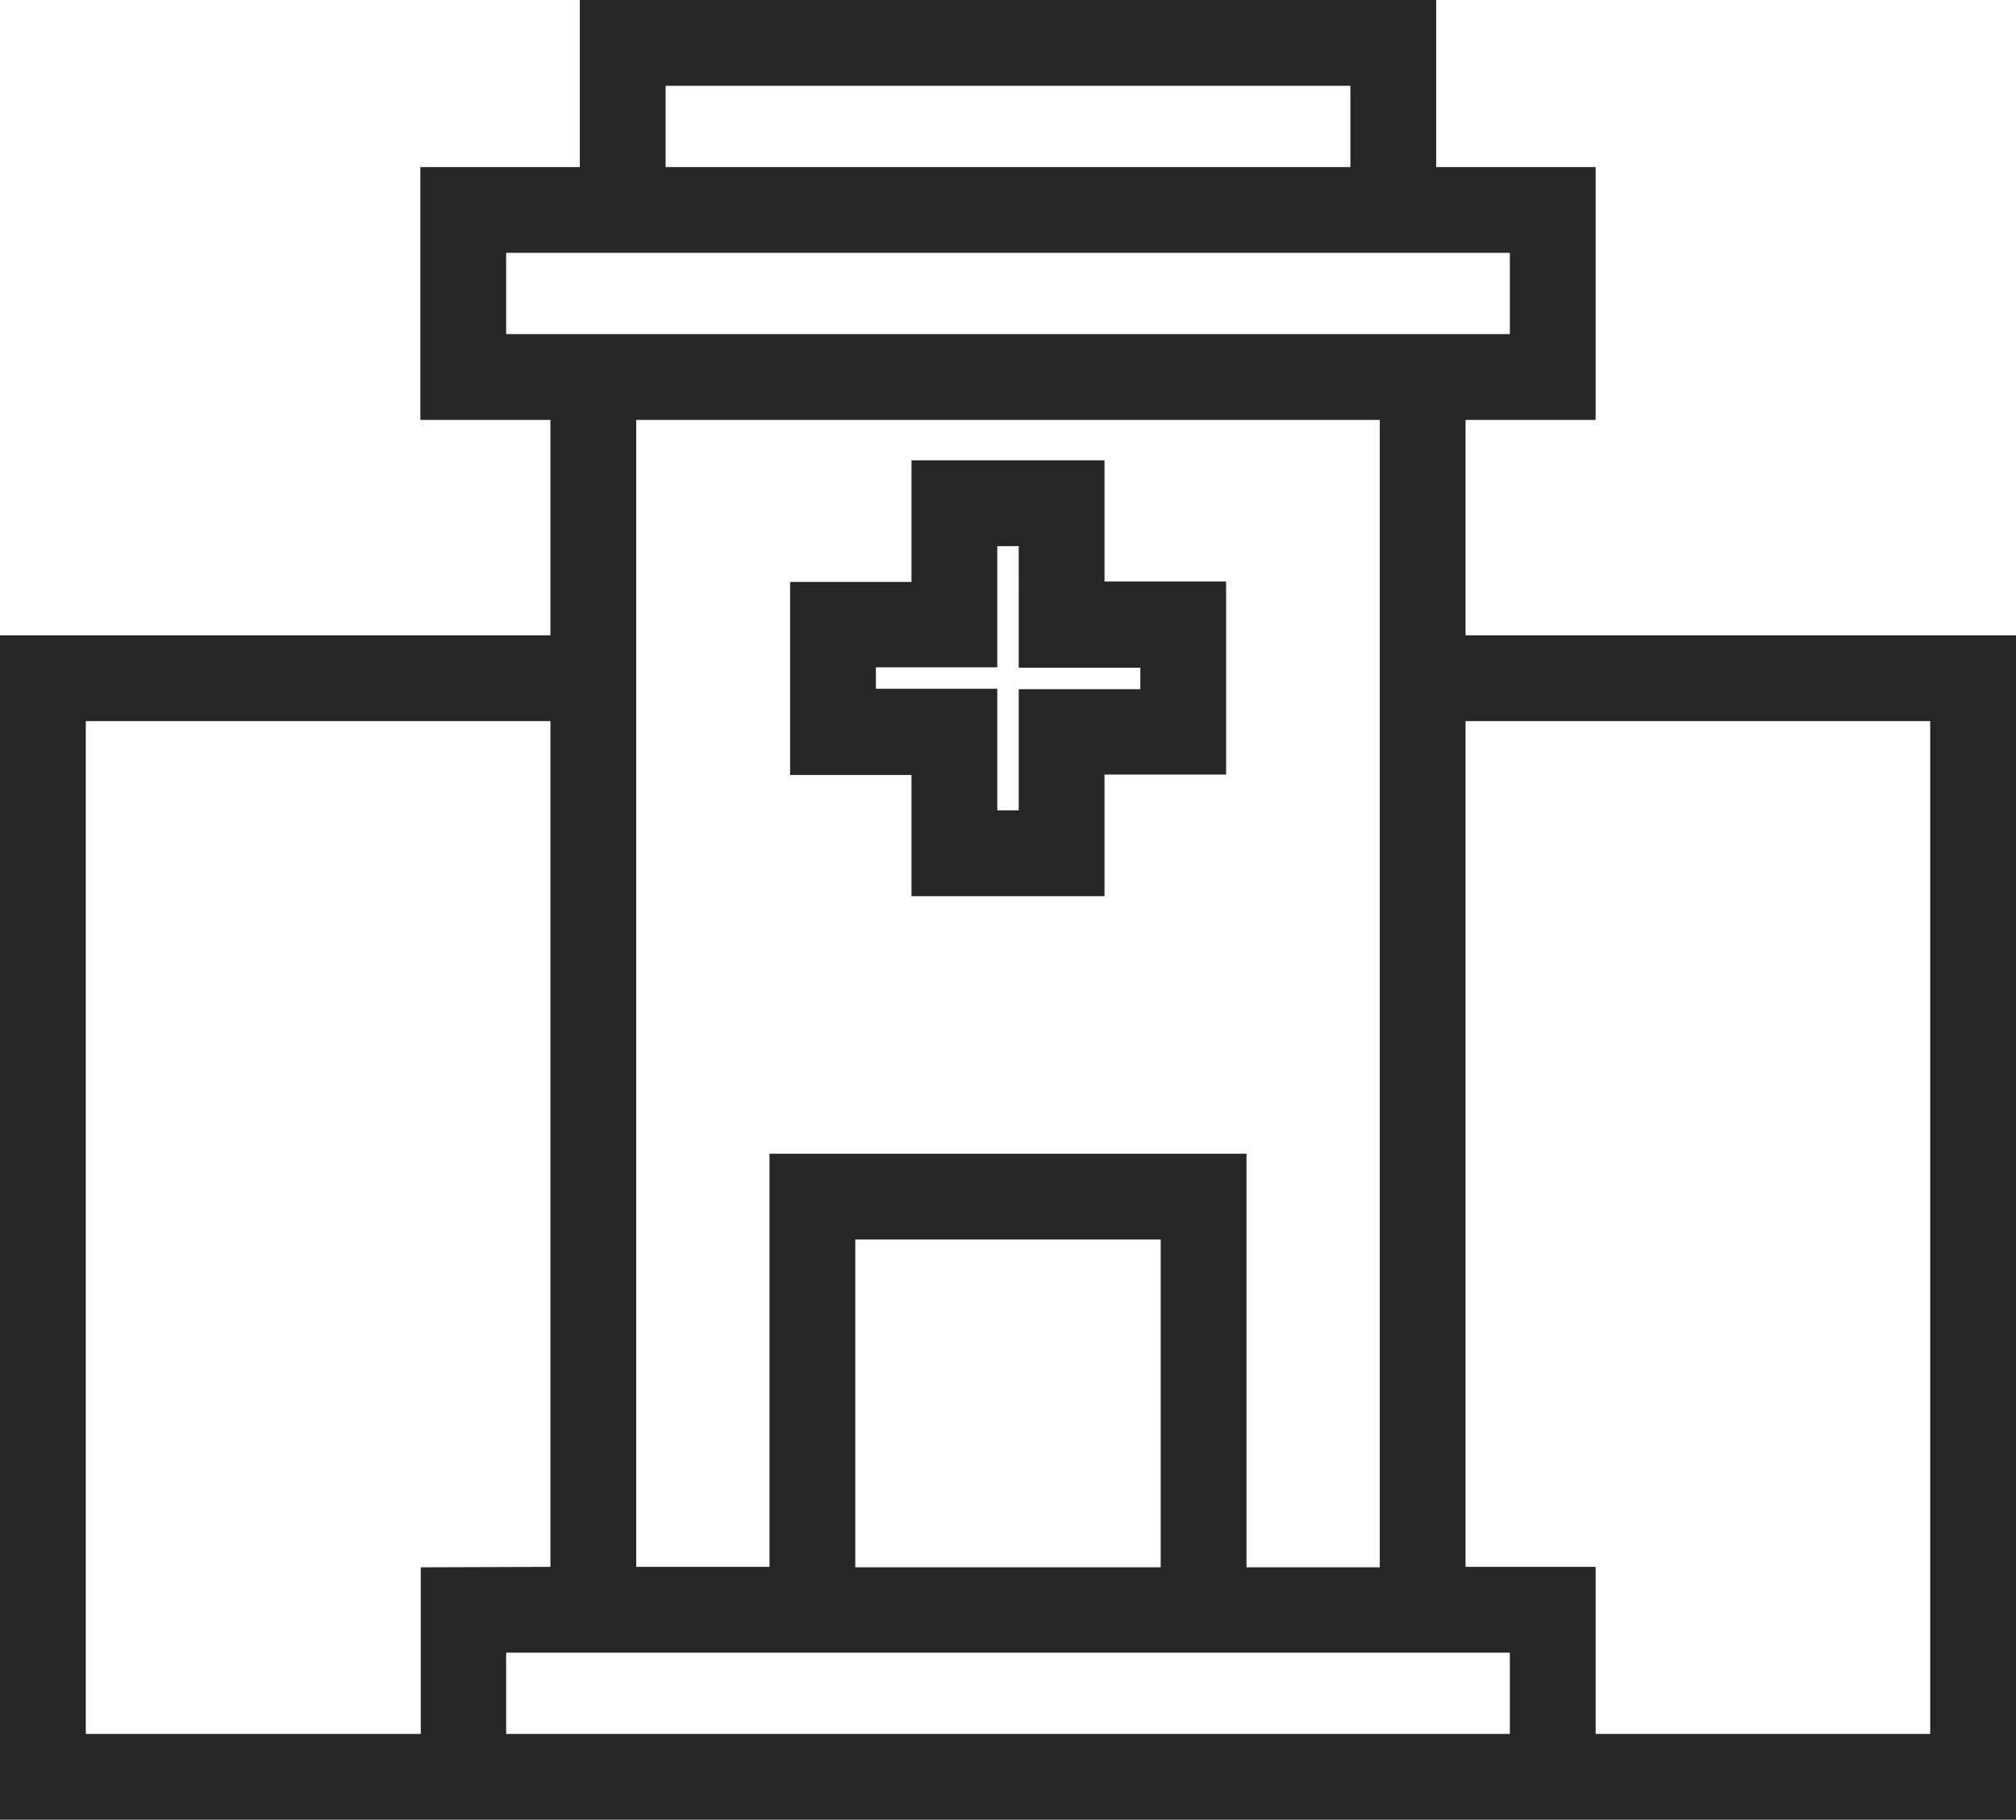 <?xml version="1.0" encoding="UTF-8" standalone="no"?><svg xmlns="http://www.w3.org/2000/svg" xmlns:xlink="http://www.w3.org/1999/xlink" fill="#262626" height="169.7" preserveAspectRatio="xMidYMid meet" version="1" viewBox="0.0 0.0 188.0 169.7" width="188" zoomAndPan="magnify"><g id="change1_1"><path d="M136.67,39.16H148.8V15.58H133.93V0H54.07V15.58H39.2V39.16H51.33V59.25H0V169.7H188V59.25H136.67ZM62.07,8h63.86v7.58H62.07ZM47.2,31.16V23.58h93.6v7.58H47.2Zm12.13,8h69.34v107H116.24V107.59H71.76v38.53H59.33v-107Zm48.91,107H79.76V115.59h28.48Zm-69,0V161.7H8V67.25H51.33v78.87ZM140.8,161.7H47.2v-7.58h93.6ZM180,67.25V161.7H148.8V146.12H136.67V67.25Z" fill="inherit"/><path d="M85,83.57h18V72.23h11.34v-18H103V42.93H85V54.27H73.68v18H85ZM81.68,64.23v-2H93V50.93h2V62.27h11.34v2H95V75.57H93V64.23Z" fill="inherit"/></g></svg>